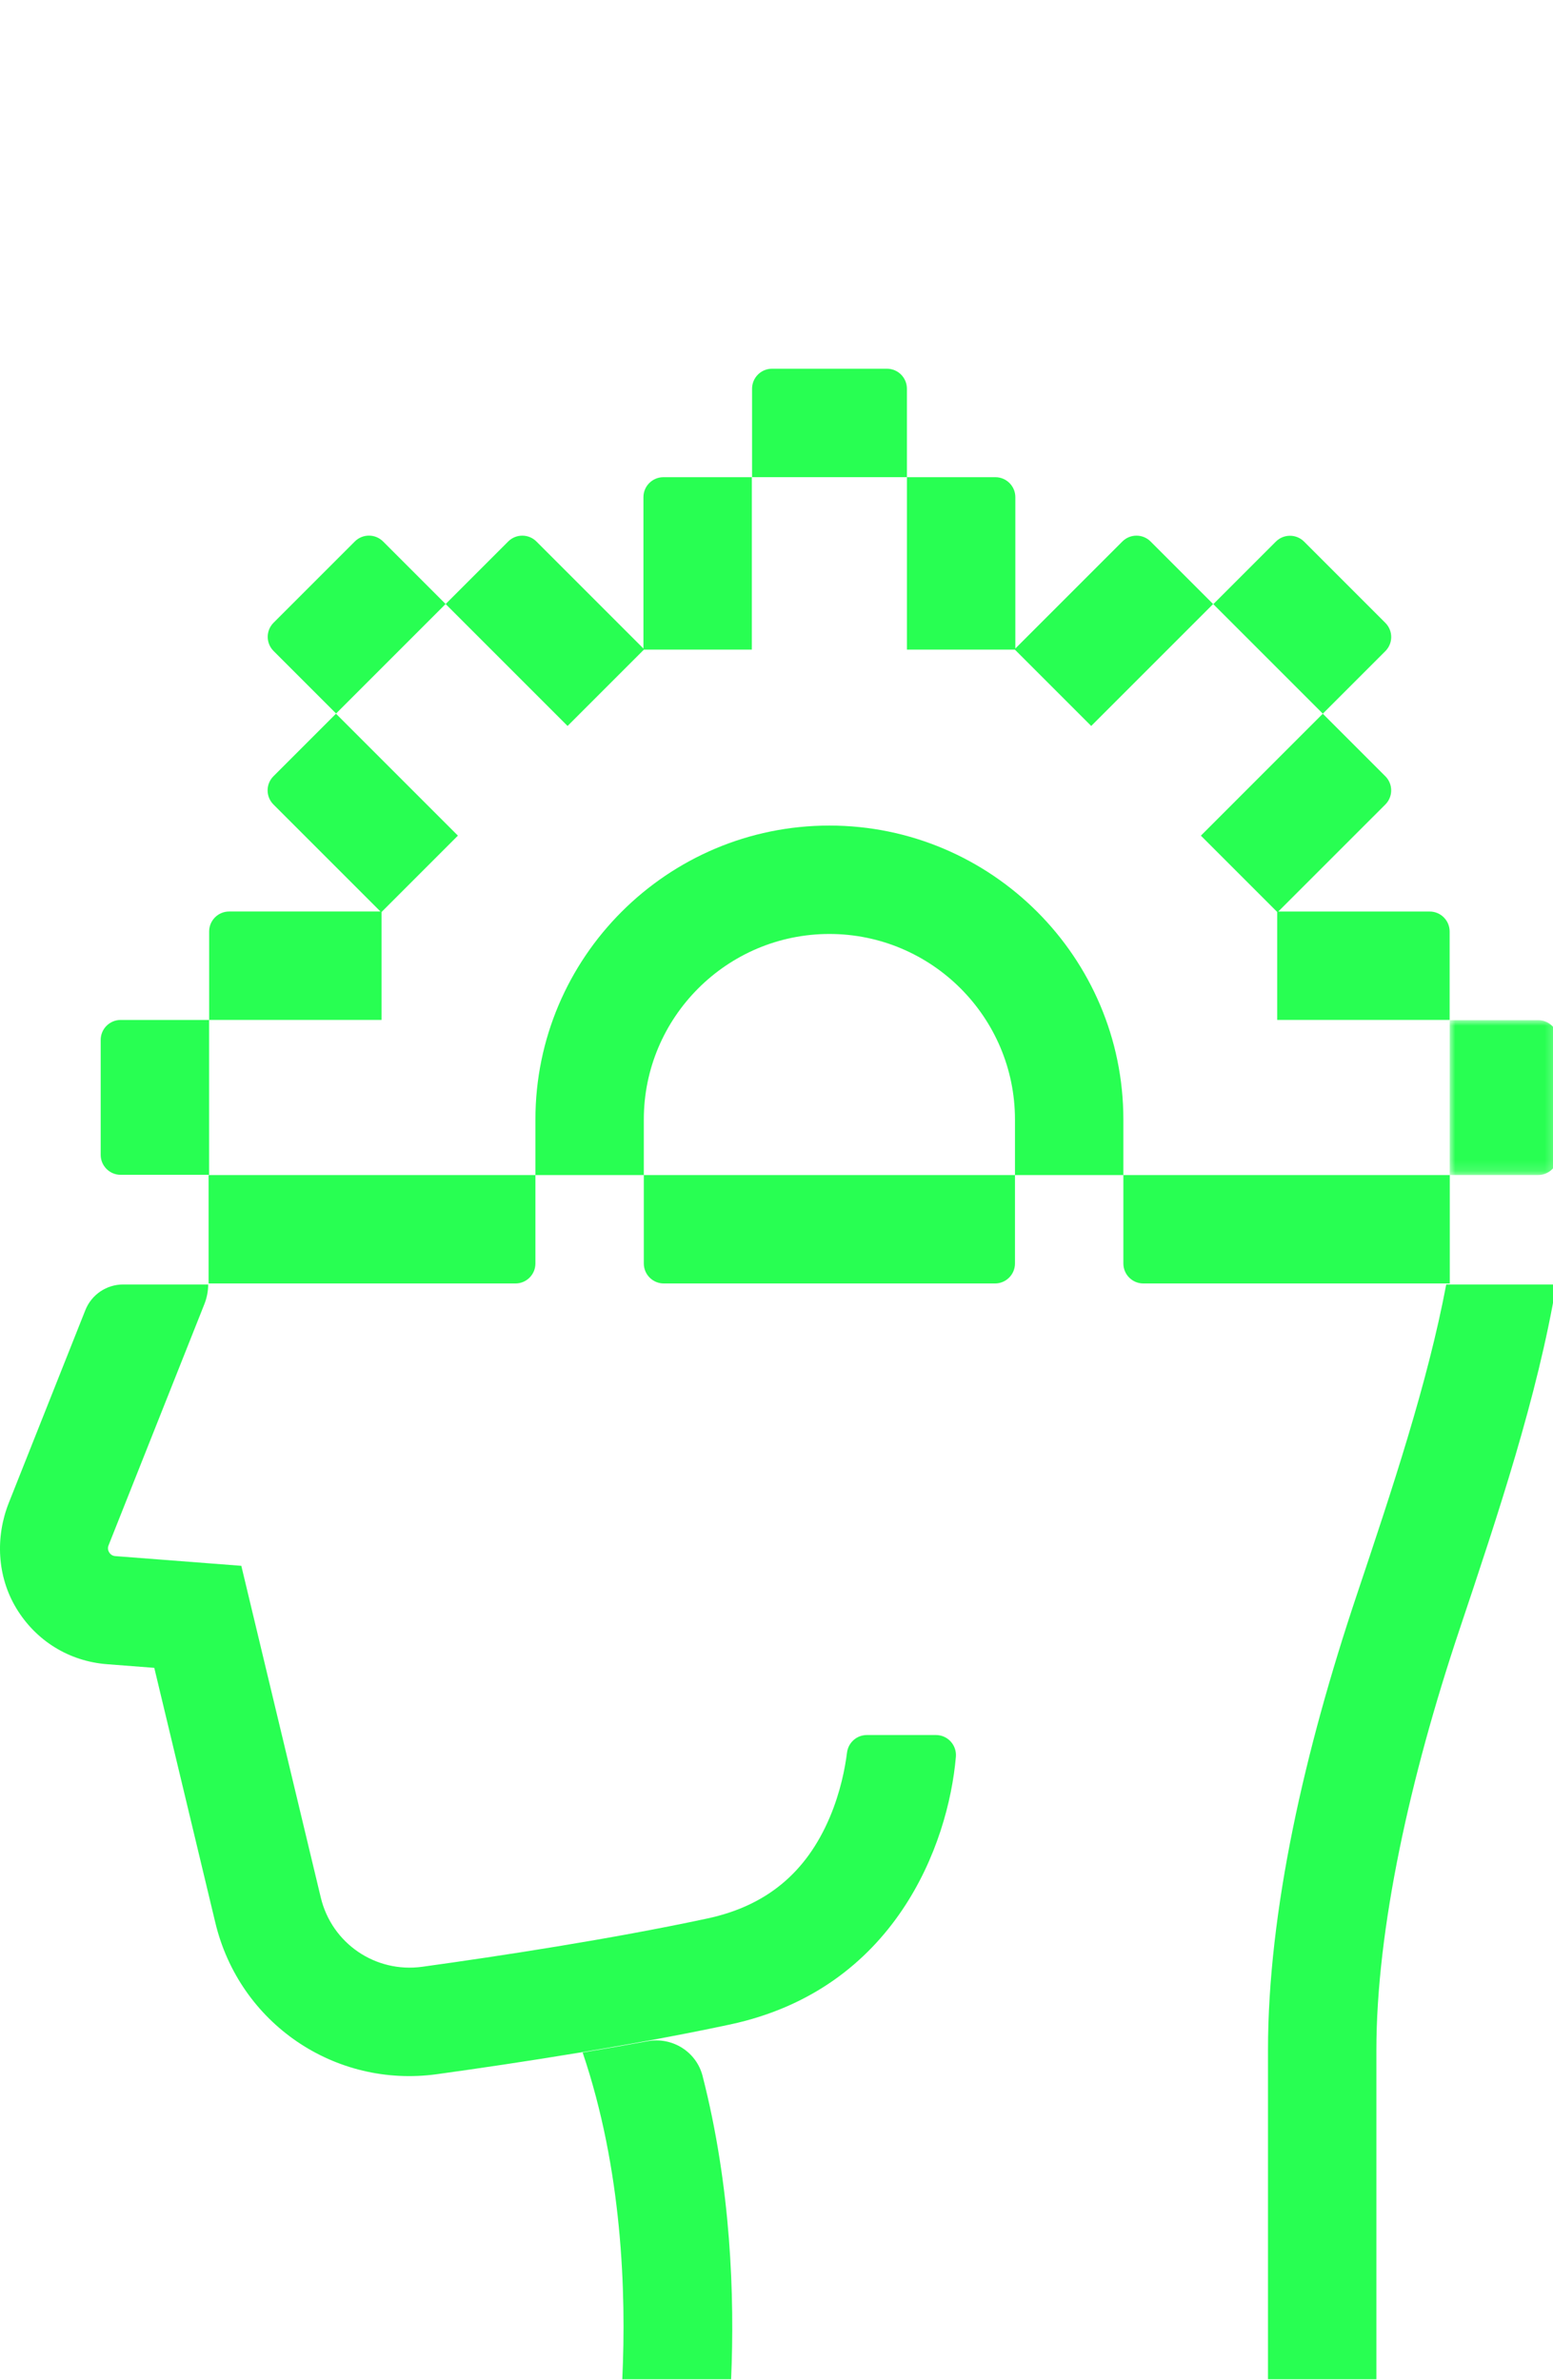 <svg xmlns="http://www.w3.org/2000/svg" xmlns:xlink="http://www.w3.org/1999/xlink" width="139" height="213" viewBox="0 0 139 213"><defs><polygon id="a" points="0 0 9.702 0 9.702 13.86 0 13.86"/></defs><g fill="none" fill-rule="evenodd" transform="translate(0 33)"><path fill="#28FF52" d="M83.774 122.281 77.585 122.281C76.681 122.281 75.924 122.955 75.811 123.852 75.637 125.237 75.228 127.381 74.268 129.644 72.162 134.609 68.58 137.57 63.317 138.698 54.678 140.548 44.67 142.07 37.796 143.021 33.604 143.598 29.697 140.935 28.711 136.822L21.599 107.136 10.323 106.268C10.086 106.25 9.902 106.138 9.775 105.937 9.65 105.735 9.63 105.52 9.718 105.3L18.294 83.712C18.519 83.146 18.63 82.55 18.634 81.957L11.023 81.957C9.527 81.957 8.183 82.872 7.635 84.264L7.626 84.286.793 101.487C-.431 104.567-.259 108.077 1.449 110.918 3.209 113.846 6.183 115.681 9.578 115.942L13.809 116.268 19.275 139.083C21.43 148.075 29.965 153.904 39.126 152.632 42.747 152.131 47.224 151.474 51.932 150.693 51.933 150.693 51.933 150.694 51.933 150.694 55.105 150.168 58.38 149.586 61.574 148.958 60.945 146.97 60.222 144.988 59.387 143.031L59.387 143.031C60.222 144.988 60.945 146.97 61.574 148.958 62.849 148.707 64.113 148.45 65.35 148.185 80.101 145.024 84.878 132.092 85.555 124.232 85.645 123.183 84.826 122.281 83.774 122.281M121.418 109.8C116.767 123.685 113.49 138.042 113.49 150.495L113.49 179.937 123.192 179.937 123.192 150.495C123.192 139.624 126.214 126.029 130.618 112.882 134.078 102.552 137.614 91.97 139.293 81.957L129.443 81.957C127.78 90.796 124.564 100.408 121.418 109.8M57.97 149.681C56.019 150.038 54.065 150.375 52.148 150.693 55.678 161.101 56.066 172.109 55.697 179.936L65.437 179.936C65.759 172.544 65.432 162.737 62.883 152.79 62.328 150.624 60.17 149.279 57.97 149.681M10.8 72.143 18.715 72.143 18.715 58.283 10.8 58.283C9.813 58.283 9.012 59.083 9.012 60.07L9.012 70.356C9.012 71.343 9.813 72.143 10.8 72.143M34.152 48.62 40.984 41.787 30.072 30.875 24.475 36.472C23.777 37.17 23.777 38.302 24.475 39L34.054 48.578 20.507 48.578C19.52 48.578 18.72 49.379 18.72 50.366L18.72 58.281 34.152 58.281 34.152 48.62ZM30.082 30.858 39.883 21.057 34.286 15.46C33.588 14.762 32.456 14.762 31.758 15.46L24.485 22.733C23.787 23.431 23.787 24.563 24.485 25.261L30.082 30.858ZM57.632 25.14 67.293 25.14 67.293 9.708 59.378 9.708C58.39 9.708 57.59 10.508 57.59 11.495L57.59 25.042 48.012 15.463C47.314 14.765 46.182 14.765 45.484 15.463L39.887 21.06 50.799 31.972 57.632 25.14ZM81.173 1.788C81.173.801 80.373 0 79.386 0L69.1 0C68.113 0 67.313.801 67.313 1.788L67.313 9.703 81.173 9.703 81.173 1.788ZM123.995 25.274C124.693 24.576 124.693 23.444 123.995 22.746L116.722 15.473C116.024 14.775 114.892 14.775 114.194 15.473L108.597 21.07 118.398 30.871 123.995 25.274ZM97.668 31.972 108.58 21.06 102.983 15.463C102.285 14.765 101.153 14.765 100.456 15.463L90.877 25.041 90.877 11.495C90.877 10.508 90.077 9.708 89.09 9.708L81.175 9.708 81.175 25.14 90.836 25.14 97.668 31.972ZM123.993 39.001C124.691 38.303 124.691 37.17 123.993 36.472L118.396 30.875 107.484 41.788 114.317 48.621 114.317 58.282 129.749 58.282 129.749 50.367C129.749 49.38 128.949 48.58 127.962 48.58L114.413 48.58 123.993 39.001Z"/><g transform="translate(129.754 58.301)"><mask id="b" fill="#fff"><use xlink:href="#a"/></mask><path fill="#28FF52" d="M7.915,0 L0,0 L0,13.86 L7.915,13.86 C8.902,13.86 9.702,13.06 9.702,12.073 L9.702,1.787 C9.702,0.8 8.902,0 7.915,0" mask="url(#b)"/></g><path fill="#28FF52" d="M129.76 72.164 100.546 72.164 100.546 80.079C100.546 81.066 101.346 81.867 102.333 81.867L129.76 81.867 129.76 72.164ZM90.844 72.164 57.624 72.164 57.624 67.198C57.624 58.039 65.076 50.588 74.234 50.588 83.393 50.588 90.844 58.039 90.844 67.198L90.844 72.164ZM74.234 40.886C59.725 40.886 47.922 52.689 47.922 67.198L47.922 72.164 18.669 72.164 18.669 81.867 46.136 81.867C47.122 81.867 47.922 81.066 47.922 80.079L47.922 72.164 57.624 72.164 57.624 80.079C57.624 81.066 58.424 81.867 59.411 81.867L89.057 81.867C90.044 81.867 90.844 81.066 90.844 80.079L90.844 72.164 100.546 72.164 100.546 67.198C100.546 52.689 88.743 40.886 74.234 40.886L74.234 40.886Z"/></g></svg>